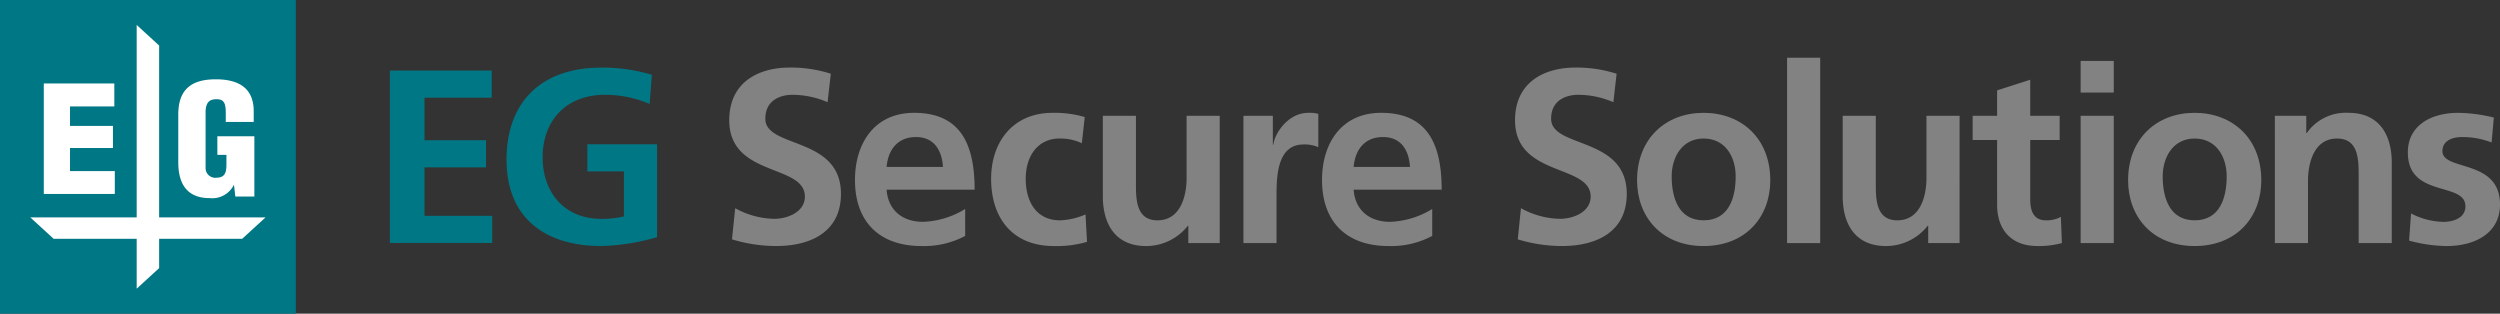 <svg xmlns="http://www.w3.org/2000/svg" width="313.054" height="39.274" viewBox="0 0 313.054 39.274">
  <rect x="0" y="0" width="313.054" height="39.274" fill="#333333" stroke="none"/>
  <g id="グループ_203" data-name="グループ 203" transform="translate(-11.744 -54.56)">
    <g id="グループ_188" data-name="グループ 188" transform="translate(11.744 54.56)">
      <g id="グループ_187" data-name="グループ 187">
        <g id="グループ_184" data-name="グループ 184" transform="translate(48.824 7.227)">
          <path id="パス_691" data-name="パス 691" d="M52.455,61.928H65.2v3.4H56.788v5.324h7.706v3.4H56.788v6.066h8.479v3.4H52.455Z" transform="translate(-52.455 -60.319)" fill="#007784"/>
          <path id="パス_692" data-name="パス 692" d="M82.552,66.168a14.113,14.113,0,0,0-5.57-1.145c-5.044,0-7.83,3.4-7.83,7.829,0,4.394,2.724,7.706,7.335,7.706a11.721,11.721,0,0,0,2.847-.309V74.616h-4.58v-3.4H83.48V82.848a27.248,27.248,0,0,1-6.993,1.114c-6.994,0-11.853-3.5-11.853-10.8,0-7.4,4.518-11.543,11.853-11.543a21.309,21.309,0,0,1,6.344.9Z" transform="translate(-50.028 -60.38)" fill="#007784"/>
          <path id="パス_693" data-name="パス 693" d="M100.2,65.951a11.175,11.175,0,0,0-4.394-.928c-1.486,0-3.4.65-3.4,3,0,3.744,9.47,2.166,9.47,9.407,0,4.735-3.744,6.53-8.108,6.53a19.008,19.008,0,0,1-5.538-.836l.4-3.9a10.425,10.425,0,0,0,4.89,1.33c1.641,0,3.838-.835,3.838-2.785,0-4.116-9.47-2.414-9.47-9.562,0-4.828,3.744-6.593,7.551-6.593a16.325,16.325,0,0,1,5.168.774Z" transform="translate(-45.394 -60.38)" fill="#828283"/>
          <path id="パス_694" data-name="パス 694" d="M114.816,81.752a10.941,10.941,0,0,1-5.477,1.269c-5.261,0-8.324-3.033-8.324-8.263,0-4.61,2.444-8.418,7.4-8.418,5.91,0,7.582,4.055,7.582,9.626H104.975c.185,2.568,1.98,4.022,4.549,4.022a10.744,10.744,0,0,0,5.291-1.609Zm-2.785-8.634c-.124-2.012-1.053-3.745-3.374-3.745s-3.5,1.609-3.682,3.745Z" transform="translate(-42.777 -59.439)" fill="#828283"/>
          <path id="パス_695" data-name="パス 695" d="M126.588,70.148a6.247,6.247,0,0,0-2.817-.589c-2.568,0-4.208,2.042-4.208,5.044,0,2.939,1.392,5.2,4.3,5.2a8.785,8.785,0,0,0,3.187-.742l.187,3.435a13.514,13.514,0,0,1-4.148.526c-5.229,0-7.859-3.56-7.859-8.418,0-4.61,2.722-8.263,7.7-8.263a13.485,13.485,0,0,1,4.024.526Z" transform="translate(-39.944 -59.439)" fill="#828283"/>
          <path id="パス_696" data-name="パス 696" d="M141.531,82.588H137.6V80.422h-.062a6.647,6.647,0,0,1-5.23,2.538c-3.775,0-5.415-2.662-5.415-6.251V66.65h4.146v8.51c0,1.95.031,4.58,2.692,4.58,3,0,3.652-3.249,3.652-5.291v-7.8h4.147Z" transform="translate(-37.619 -59.377)" fill="#828283"/>
          <path id="パス_697" data-name="パス 697" d="M141.573,66.712h3.683v3.621h.061c.186-1.485,1.888-3.992,4.364-3.992a4.487,4.487,0,0,1,1.268.125v4.177a4.212,4.212,0,0,0-1.857-.341c-3.372,0-3.372,4.21-3.372,6.5v5.849h-4.147Z" transform="translate(-34.693 -59.439)" fill="#828283"/>
          <path id="パス_698" data-name="パス 698" d="M163.58,81.752a10.941,10.941,0,0,1-5.477,1.269c-5.261,0-8.324-3.033-8.324-8.263,0-4.61,2.445-8.418,7.4-8.418,5.91,0,7.582,4.055,7.582,9.626H153.739c.186,2.568,1.98,4.022,4.549,4.022a10.744,10.744,0,0,0,5.291-1.609Zm-2.785-8.634c-.124-2.012-1.052-3.745-3.374-3.745s-3.5,1.609-3.682,3.745Z" transform="translate(-33.058 -59.439)" fill="#828283"/>
          <path id="パス_699" data-name="パス 699" d="M182.246,65.951a11.17,11.17,0,0,0-4.394-.928c-1.486,0-3.4.65-3.4,3,0,3.744,9.471,2.166,9.471,9.407,0,4.735-3.745,6.53-8.108,6.53a19.016,19.016,0,0,1-5.54-.836l.4-3.9a10.429,10.429,0,0,0,4.89,1.33c1.641,0,3.838-.835,3.838-2.785,0-4.116-9.47-2.414-9.47-9.562,0-4.828,3.745-6.593,7.551-6.593a16.332,16.332,0,0,1,5.169.774Z" transform="translate(-29.042 -60.38)" fill="#828283"/>
          <path id="パス_700" data-name="パス 700" d="M191,66.34c4.735,0,8.356,3.188,8.356,8.449,0,4.58-3.064,8.232-8.356,8.232-5.261,0-8.326-3.652-8.326-8.232C182.675,69.528,186.3,66.34,191,66.34ZM191,79.8c3.188,0,4.022-2.847,4.022-5.508,0-2.444-1.3-4.735-4.022-4.735-2.692,0-3.992,2.352-3.992,4.735C187.008,76.925,187.844,79.8,191,79.8Z" transform="translate(-26.502 -59.439)" fill="#828283"/>
          <path id="パス_701" data-name="パス 701" d="M198.337,60.586h4.147V83.8h-4.147Z" transform="translate(-23.38 -60.586)" fill="#828283"/>
          <path id="パス_702" data-name="パス 702" d="M218.781,82.588h-3.93V80.422h-.062a6.649,6.649,0,0,1-5.23,2.538c-3.775,0-5.416-2.662-5.416-6.251V66.65h4.147v8.51c0,1.95.031,4.58,2.692,4.58,3,0,3.652-3.249,3.652-5.291v-7.8h4.147Z" transform="translate(-22.223 -59.377)" fill="#828283"/>
          <path id="パス_703" data-name="パス 703" d="M220.777,70.434h-3.064V67.4h3.064V64.213l4.146-1.33V67.4h3.683v3.033h-3.683v7.427c0,1.361.372,2.63,1.95,2.63a3.7,3.7,0,0,0,1.888-.433l.124,3.28a10.878,10.878,0,0,1-3.063.372c-3.25,0-5.044-2.012-5.044-5.169Z" transform="translate(-19.519 -60.128)" fill="#828283"/>
          <path id="パス_704" data-name="パス 704" d="M228.988,60.922h4.147v3.96h-4.147Zm0,6.87h4.147V83.729h-4.147Z" transform="translate(-17.271 -60.519)" fill="#828283"/>
          <path id="パス_705" data-name="パス 705" d="M242.267,66.34c4.735,0,8.356,3.188,8.356,8.449,0,4.58-3.064,8.232-8.356,8.232-5.261,0-8.324-3.652-8.324-8.232C233.943,69.528,237.564,66.34,242.267,66.34Zm0,13.462c3.188,0,4.022-2.847,4.022-5.508,0-2.444-1.3-4.735-4.022-4.735-2.692,0-3.992,2.352-3.992,4.735C238.275,76.925,239.111,79.8,242.267,79.8Z" transform="translate(-16.284 -59.439)" fill="#828283"/>
          <path id="パス_706" data-name="パス 706" d="M249.268,66.712H253.2v2.166h.061a5.955,5.955,0,0,1,5.23-2.538c3.775,0,5.416,2.662,5.416,6.252V82.649h-4.147v-8.51c0-1.95-.031-4.58-2.692-4.58-3,0-3.652,3.25-3.652,5.293v7.8h-4.147Z" transform="translate(-13.23 -59.439)" fill="#828283"/>
          <path id="パス_707" data-name="パス 707" d="M273.641,70.054a10.151,10.151,0,0,0-3.713-.681c-1.115,0-2.445.4-2.445,1.764,0,2.538,7.21.928,7.21,6.685,0,3.713-3.311,5.2-6.685,5.2a18.542,18.542,0,0,1-4.7-.681l.247-3.4a9.105,9.105,0,0,0,4.085,1.052c1.052,0,2.722-.4,2.722-1.95,0-3.125-7.21-.991-7.21-6.746,0-3.435,3-4.952,6.252-4.952a19.046,19.046,0,0,1,4.518.589Z" transform="translate(-10.463 -59.439)" fill="#828283"/>
        </g>
        <g id="グループ_186" data-name="グループ 186">
          <rect id="長方形_314" data-name="長方形 314" width="37.043" height="39.274" fill="#007784"/>
          <g id="グループ_185" data-name="グループ 185" transform="translate(3.794 3.124)">
            <path id="パス_708" data-name="パス 708" d="M25.209,74.247H19.6v-2.89h5.379V68.589H19.6V66.151H25.15V63.274H16.316V77.11h8.893Z" transform="translate(-14.627 -55.947)" fill="#fff"/>
            <path id="パス_709" data-name="パス 709" d="M44.363,81.265H31.041V59.741l-2.812-2.576v24.1H14.907l2.922,2.678h10.4v6.248l2.812-2.576V83.942h10.4Z" transform="translate(-14.907 -57.165)" fill="#fff"/>
            <path id="パス_710" data-name="パス 710" d="M34.279,77.717A3.018,3.018,0,0,0,37.3,76.1h.04l.161,1.421h2.385v-7.55H35.252V72.3h1.136v1.09c0,.887-.047,1.773-1.238,1.773a1.212,1.212,0,0,1-1.371-1.236V66.774c.078-.9.337-1.458,1.426-1.439.944.016,1.1.609,1.1,1.792v1.051h3.5V66.848c0-2.826-1.771-4.008-4.753-4.008-3.2,0-4.694,1.4-4.694,4.416v5.986C30.36,75.751,31.313,77.717,34.279,77.717Z" transform="translate(-11.828 -56.034)" fill="#fff"/>
          </g>
        </g>
      </g>
    </g>
  </g>
</svg>
